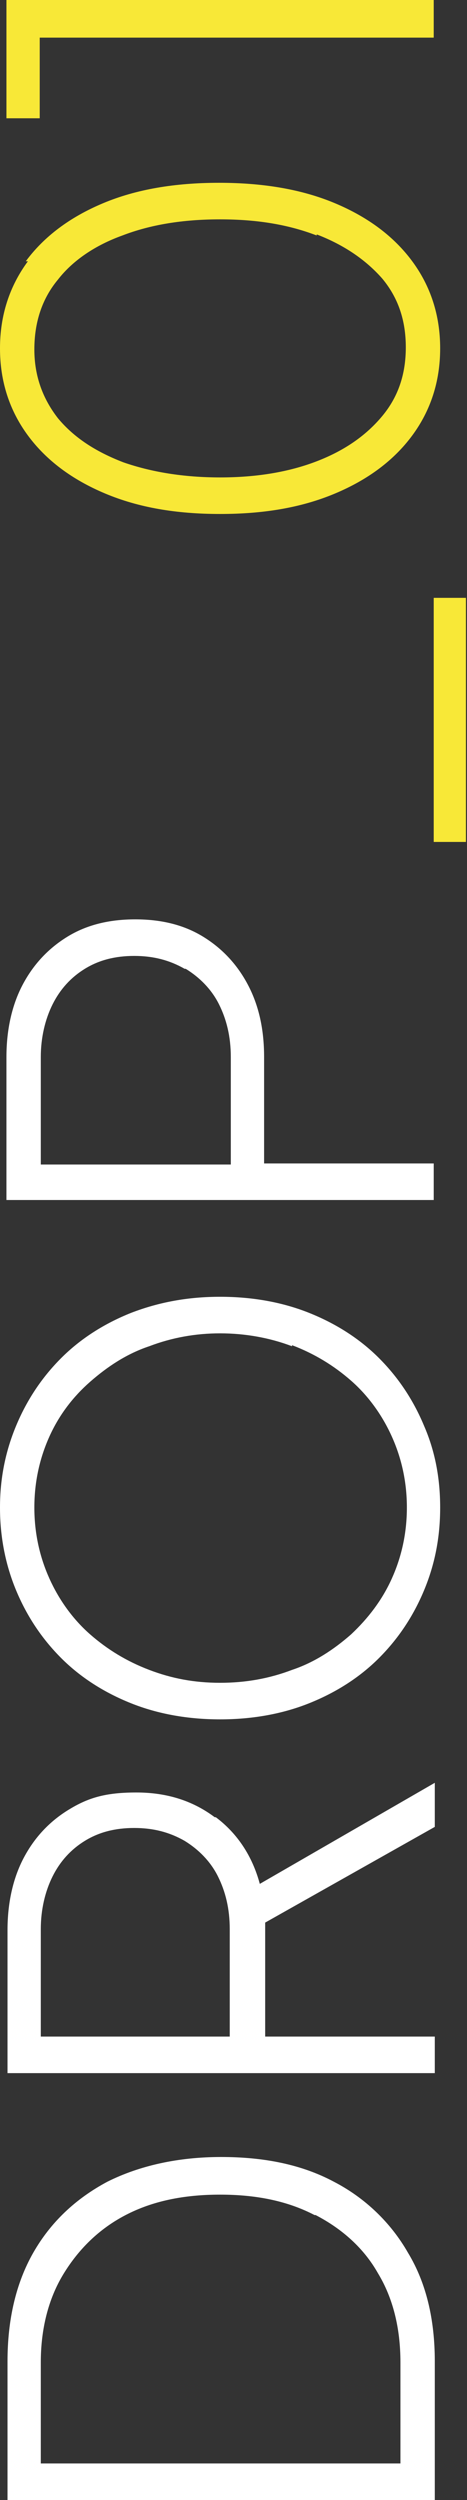 <svg xmlns="http://www.w3.org/2000/svg" id="Calque_1" data-name="Calque 1" width="43.5" height="232.5" viewBox="0 0 43.5 232.5"><rect x="0" y="0" width="43.5" height="232.5" fill="#333333" stroke="none"/><defs><style>      .cls-1 {        fill: #fff;      }      .cls-1, .cls-2 {        stroke-width: 0px;      }      .cls-2 {        fill: #f8e837;      }    </style></defs><path class="cls-1" d="M3.1,209.5c-1.6,2.8-2.4,6.2-2.4,10.1v12.9h39.8v-12.9c0-3.9-.8-7.3-2.5-10.1-1.6-2.8-4-5.1-6.9-6.6-3-1.6-6.5-2.3-10.5-2.3s-7.6.8-10.6,2.3c-3,1.6-5.3,3.8-6.9,6.6ZM29.4,206c2.5,1.3,4.5,3.1,5.8,5.4,1.4,2.3,2.1,5.1,2.1,8.3v9.4H3.8v-9.4c0-3.1.7-5.9,2.1-8.2,1.4-2.3,3.3-4.2,5.8-5.5,2.5-1.3,5.4-1.9,8.8-1.9s6.3.6,8.8,1.9Z"></path><path class="cls-1" d="M20,169c-2-1.5-4.4-2.3-7.3-2.3s-4.5.5-6.3,1.6c-1.8,1.1-3.2,2.6-4.2,4.5-1,1.9-1.5,4.2-1.5,6.7v13.3h39.8v-3.4h-15.8v-10.6l15.8-8.9v-4.1l-16.3,9.4c-.7-2.6-2.1-4.7-4.1-6.2ZM3.8,189.4v-10c0-1.8.4-3.5,1.1-4.9.7-1.4,1.7-2.5,3-3.3,1.3-.8,2.8-1.2,4.6-1.2s3.3.4,4.7,1.2c1.3.8,2.4,1.9,3.1,3.3.7,1.4,1.1,3,1.1,4.9v10H3.8Z"></path><path class="cls-1" d="M5.7,126.3c-1.8,1.8-3.2,3.9-4.2,6.3-1,2.4-1.5,4.9-1.5,7.6s.5,5.3,1.5,7.7c1,2.4,2.4,4.5,4.2,6.3,1.8,1.8,4,3.2,6.5,4.2s5.3,1.5,8.3,1.5,5.8-.5,8.3-1.5c2.5-1,4.7-2.4,6.5-4.2,1.8-1.8,3.2-3.9,4.2-6.3,1-2.4,1.5-4.9,1.5-7.7s-.5-5.3-1.5-7.6c-1-2.4-2.4-4.5-4.2-6.3-1.8-1.8-4-3.2-6.5-4.2-2.5-1-5.3-1.5-8.3-1.5s-5.7.5-8.3,1.5c-2.5,1-4.7,2.4-6.5,4.2ZM27.2,125.1c2.1.8,3.9,1.9,5.5,3.3,1.6,1.4,2.9,3.2,3.8,5.2.9,2,1.4,4.2,1.4,6.6s-.5,4.6-1.4,6.6c-.9,2-2.2,3.7-3.8,5.2-1.6,1.4-3.4,2.6-5.5,3.3-2.1.8-4.3,1.2-6.7,1.2s-4.5-.4-6.6-1.2c-2.1-.8-3.9-1.9-5.5-3.3-1.6-1.4-2.9-3.2-3.8-5.2-.9-2-1.4-4.2-1.4-6.6s.5-4.6,1.4-6.6c.9-2,2.2-3.7,3.8-5.1,1.6-1.4,3.4-2.6,5.5-3.3,2.1-.8,4.3-1.2,6.6-1.2s4.6.4,6.7,1.2Z"></path><path class="cls-1" d="M2.1,91.6c-1,1.9-1.5,4.2-1.5,6.7v13.3h39.8v-3.4h-15.8v-9.9c0-2.6-.5-4.8-1.5-6.7s-2.4-3.4-4.2-4.5c-1.8-1.1-3.9-1.6-6.3-1.6s-4.5.5-6.3,1.6c-1.8,1.1-3.2,2.6-4.2,4.5ZM17.3,90.1c1.3.8,2.4,1.9,3.1,3.3.7,1.4,1.1,3,1.1,4.9v10H3.8v-10c0-1.8.4-3.5,1.1-4.9.7-1.4,1.7-2.5,3-3.3,1.3-.8,2.8-1.2,4.6-1.2s3.3.4,4.7,1.2Z"></path><rect class="cls-2" x="40.4" y="55.6" width="3" height="22.7"></rect><path class="cls-2" d="M2.6,24.3c-1.7,2.3-2.6,5-2.6,8.1s.9,5.8,2.6,8.1c1.7,2.3,4.1,4.1,7.2,5.4,3.1,1.3,6.6,1.9,10.7,1.9s7.6-.6,10.7-1.9,5.5-3.1,7.2-5.4c1.7-2.3,2.6-5,2.6-8.1s-.9-5.8-2.6-8.1-4.1-4.1-7.2-5.4c-3.1-1.3-6.7-1.9-10.8-1.9s-7.7.6-10.8,1.9-5.5,3.1-7.2,5.4ZM29.5,21.8c2.6,1,4.6,2.4,6.1,4.1,1.5,1.8,2.2,3.9,2.2,6.4s-.7,4.6-2.2,6.4c-1.5,1.8-3.5,3.2-6.1,4.2-2.6,1-5.6,1.5-9,1.5s-6.4-.5-9-1.4c-2.6-1-4.6-2.3-6.1-4.1-1.4-1.8-2.2-3.9-2.2-6.4s.7-4.7,2.2-6.5c1.4-1.8,3.5-3.2,6-4.1,2.6-1,5.6-1.5,9.1-1.5s6.4.5,9,1.5Z"></path><polygon class="cls-2" points=".6 11 3.7 11 3.7 3.5 40.4 3.5 40.4 0 .6 0 .6 11"></polygon></svg>